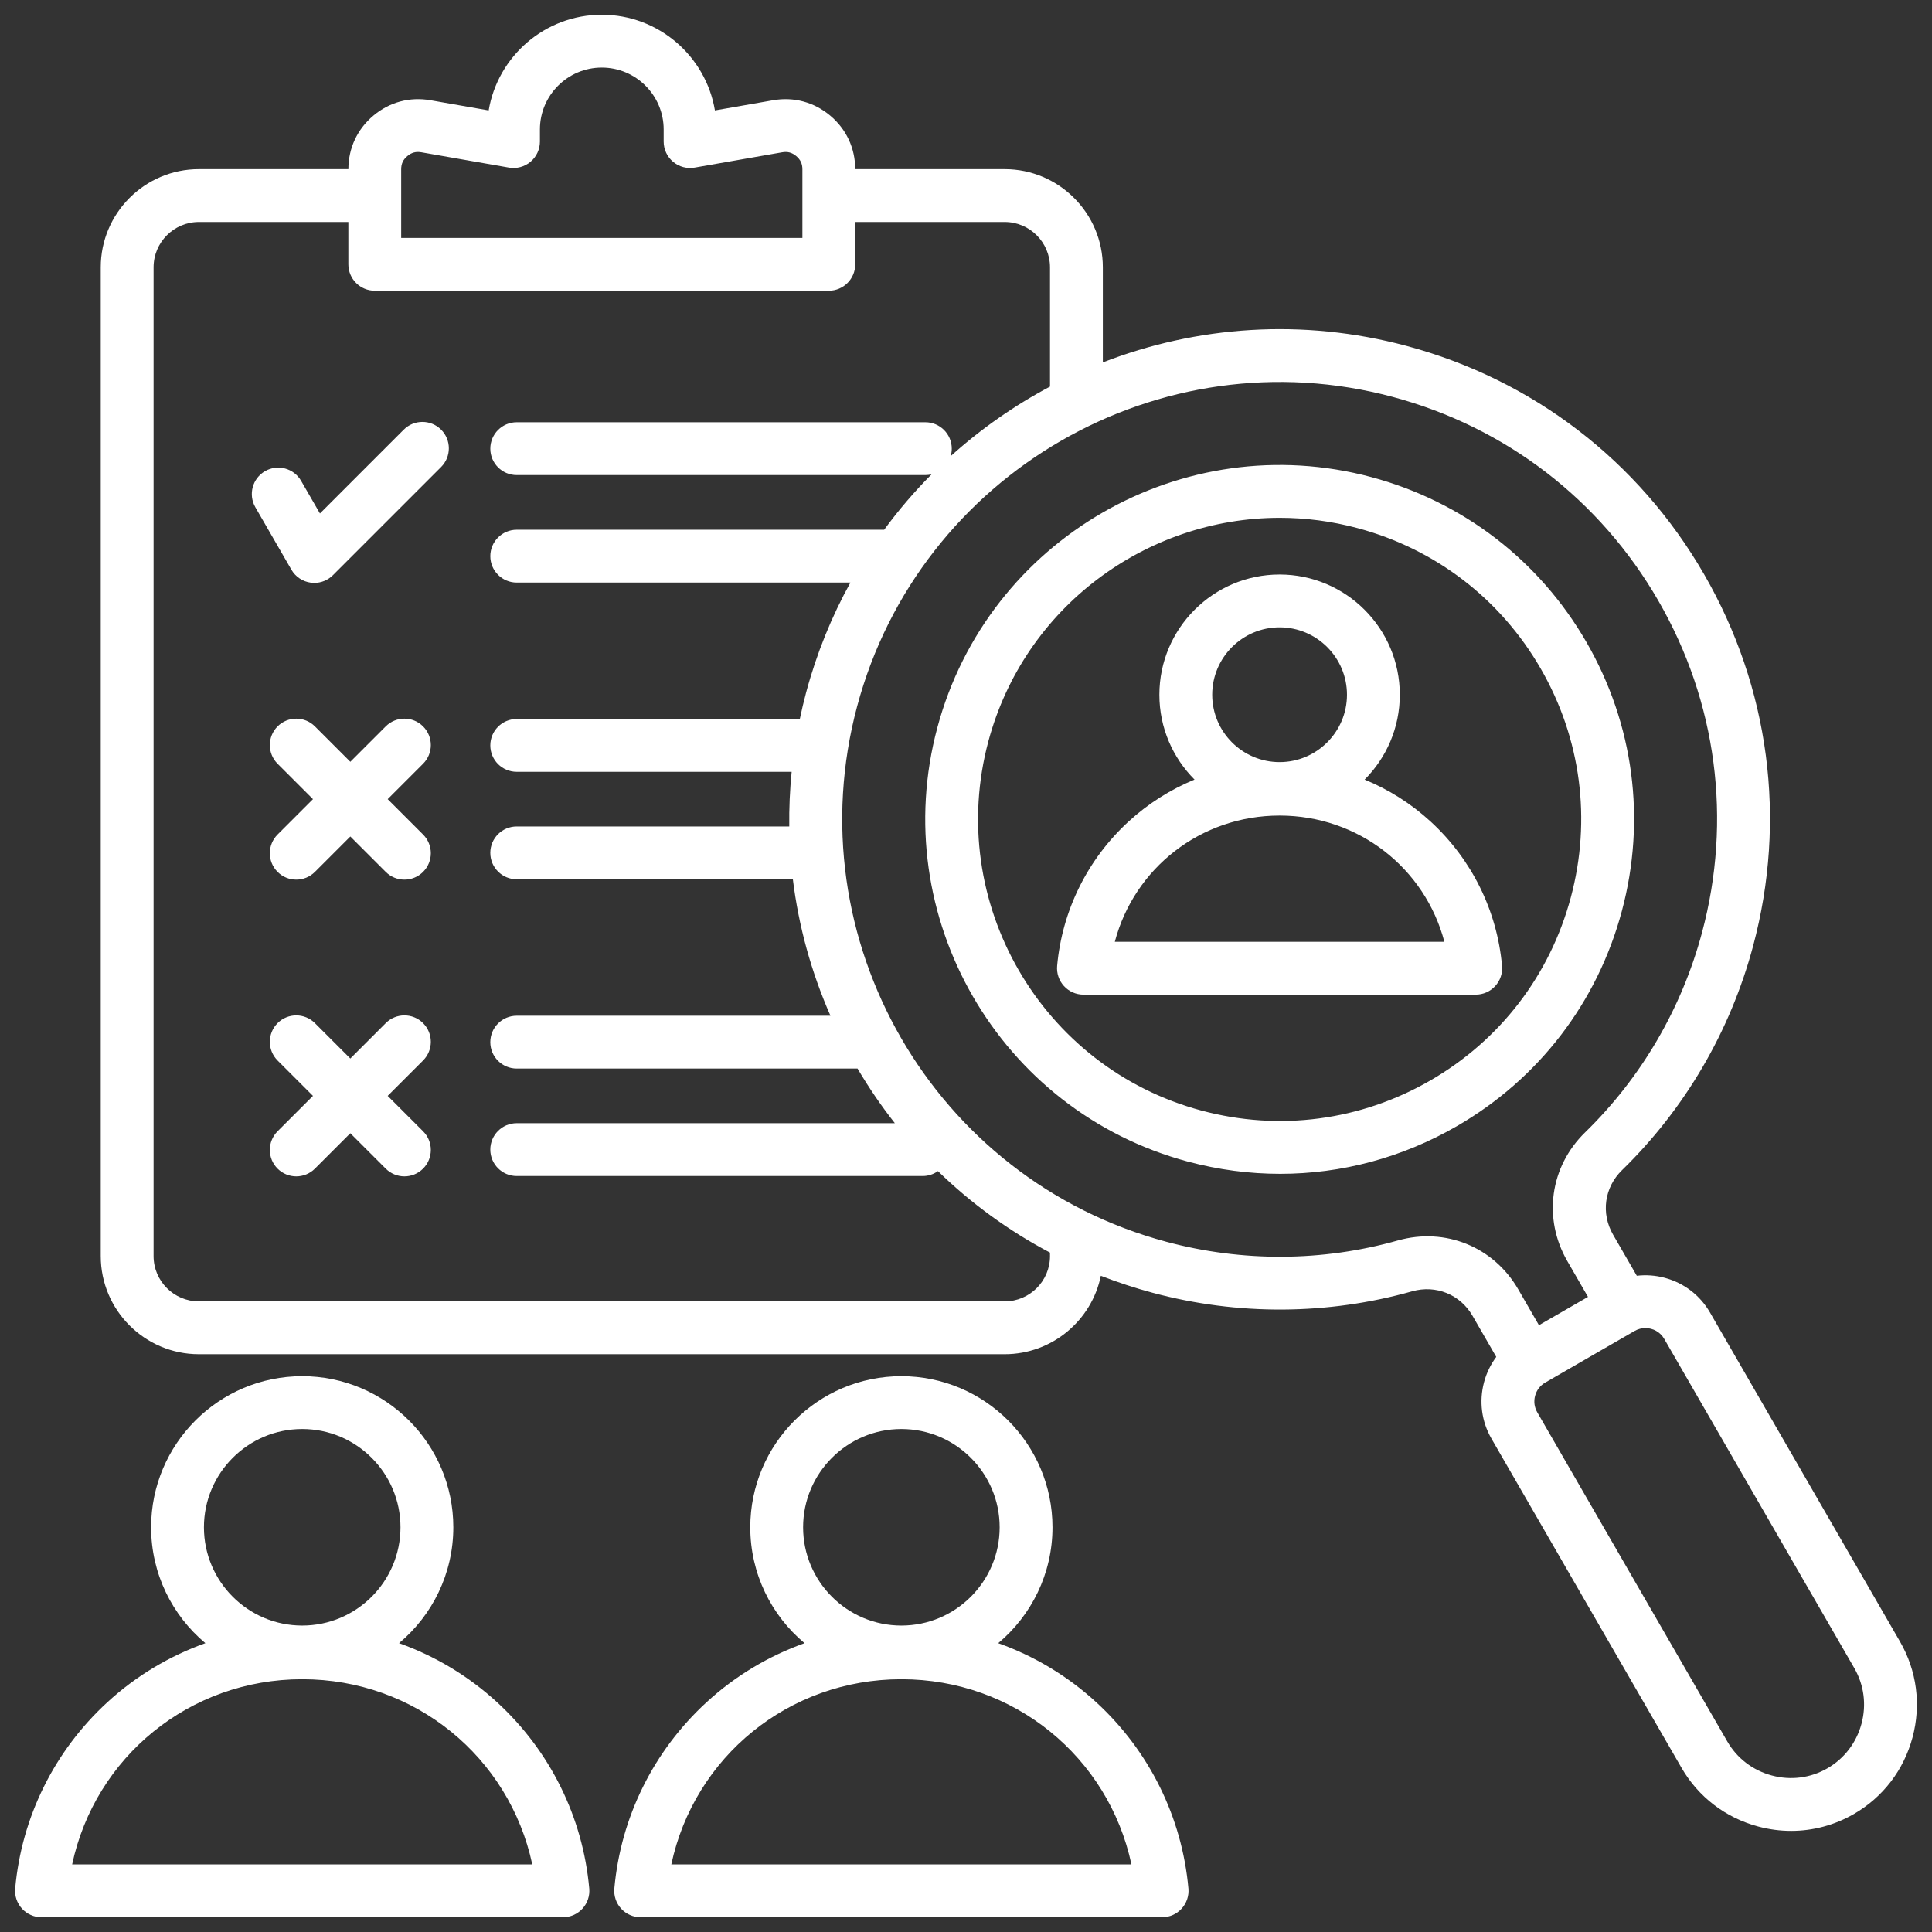 <svg id="Layer_1" viewBox="0 0 512 512" xmlns="http://www.w3.org/2000/svg" data-name="Layer 1" width="300" height="300" version="1.1" xmlns:xlink="http://www.w3.org/1999/xlink" xmlns:svgjs="http://svgjs.dev/svgjs"><rect x="0" y="0" width="512" height="512" fill="#333333" stroke="none"/><g width="100%" height="100%" transform="matrix(1,0,0,1,0,0)"><path d="m290.537 451.138c-7.613-6.996-16.461-12.279-26-15.68 8.783-7.352 14.382-18.388 14.382-30.711 0-22.081-17.964-40.044-40.044-40.044s-40.044 17.964-40.044 40.044c0 12.323 5.599 23.36 14.382 30.711-9.539 3.401-18.387 8.684-26 15.68-14.034 12.896-22.702 30.414-24.406 49.328-.177 1.958.479 3.9 1.805 5.351s3.201 2.277 5.167 2.277h138.192c1.966 0 3.841-.827 5.167-2.277 1.326-1.451 1.981-3.393 1.805-5.351-1.703-18.915-10.371-36.433-24.405-49.329zm-51.662-72.436c14.36 0 26.044 11.684 26.044 26.044s-11.684 26.044-26.044 26.044-26.044-11.684-26.044-26.044 11.684-26.044 26.044-26.044zm-60.972 115.392c6.088-28.46 31.078-49.08 60.972-49.08s54.884 20.62 60.971 49.08h-121.942zm-46.15-42.957c-7.613-6.996-16.46-12.279-26-15.68 8.784-7.352 14.383-18.388 14.383-30.711 0-22.081-17.964-40.044-40.045-40.044s-40.044 17.964-40.044 40.044c0 12.323 5.599 23.36 14.382 30.711-9.539 3.401-18.387 8.684-26 15.68-14.034 12.896-22.702 30.414-24.406 49.328-.177 1.958.479 3.9 1.805 5.351s3.201 2.277 5.167 2.277h138.192c1.966 0 3.841-.827 5.167-2.277 1.326-1.451 1.981-3.393 1.805-5.351-1.704-18.915-10.371-36.433-24.405-49.329zm-51.662-72.436c14.361 0 26.045 11.684 26.045 26.044s-11.684 26.044-26.045 26.044-26.044-11.684-26.044-26.044 11.684-26.044 26.044-26.044zm-60.972 115.392c6.088-28.46 31.078-49.08 60.972-49.08s54.884 20.62 60.971 49.08h-121.943zm97.781-380.23c2.733 2.734 2.733 7.166 0 9.899l-28.662 28.661c-1.32 1.321-3.105 2.05-4.949 2.05-.304 0-.608-.02-.914-.06-2.157-.284-4.061-1.555-5.148-3.44l-9.552-16.545c-1.933-3.348-.785-7.629 2.562-9.562 3.35-1.935 7.629-.786 9.562 2.562l4.99 8.645 22.212-22.21c2.734-2.734 7.167-2.733 9.899 0zm312.909 127.577c6.491-24.227 3.16-49.532-9.381-71.254s-32.79-37.26-57.018-43.751c-50.014-13.4-101.604 16.386-115.005 66.399-13.4 50.013 16.385 101.604 66.398 115.005 8.09 2.167 16.299 3.24 24.456 3.24 16.271 0 32.33-4.268 46.798-12.621 21.722-12.541 37.26-32.79 43.751-57.018zm-50.751 44.894c-18.482 10.671-40.016 13.505-60.631 7.982-42.556-11.403-67.901-55.302-56.498-97.859 9.555-35.657 41.92-59.23 77.196-59.23 6.825 0 13.763.883 20.662 2.732 20.615 5.523 37.846 18.745 48.517 37.228s13.506 40.015 7.981 60.631c-5.523 20.615-18.744 37.845-37.228 48.517zm124.478 148.733-50.367-87.239c-2.634-4.561-6.894-7.826-11.997-9.193-2.453-.657-4.955-.825-7.4-.543l-6.283-10.883c-3.271-5.665-2.32-12.539 2.365-17.104 16.665-16.237 28.673-36.759 34.726-59.348 8.98-33.515 4.371-68.521-12.977-98.569-17.349-30.048-45.36-51.542-78.875-60.522-27.643-7.407-55.631-5.268-80.463 4.375v-25.205c0-14.341-11.668-26.008-26.009-26.008h-39.609c-.011-5.565-2.36-10.601-6.623-14.184-4.272-3.59-9.65-5.037-15.15-4.078l-15.409 2.693c-2.41-14.37-14.937-25.354-29.98-25.354s-27.569 10.985-29.979 25.354l-15.409-2.693c-5.495-.962-10.878.487-15.149 4.077-4.263 3.582-6.613 8.618-6.624 14.185h-39.614c-14.341 0-26.009 11.667-26.009 26.008v262.037c0 14.341 11.668 26.008 26.009 26.008h213.545c12.552 0 23.056-8.938 25.481-20.784 4.468 1.74 9.053 3.253 13.751 4.512 22.593 6.053 46.368 5.914 68.759-.399 6.296-1.776 12.725.838 15.995 6.503l6.284 10.883c-1.467 1.976-2.573 4.227-3.23 6.68-1.367 5.103-.67 10.425 1.963 14.986l50.367 87.239c4.451 7.709 11.664 13.23 20.31 15.547 2.899.776 5.837 1.161 8.754 1.161 5.785 0 11.484-1.511 16.608-4.47 7.709-4.451 13.23-11.664 15.548-20.31 2.316-8.646 1.142-17.653-3.31-25.362zm-397.217-390.201c0-1.475.503-2.555 1.633-3.504 1.128-.949 2.278-1.26 3.732-1.004l23.196 4.055c2.036.353 4.126-.207 5.709-1.537 1.582-1.33 2.496-3.292 2.496-5.359v-3.213c0-9.042 7.355-16.398 16.397-16.398s16.398 7.356 16.398 16.398v3.213c0 2.067.914 4.029 2.496 5.359s3.675 1.892 5.709 1.537l23.196-4.055c1.449-.255 2.604.055 3.732 1.004 1.129.949 1.633 2.03 1.633 3.504v18.18h-106.327zm171.945 288.007c0 6.622-5.387 12.008-12.009 12.008h-213.545c-6.622 0-12.009-5.387-12.009-12.008v-262.037c0-6.622 5.387-12.008 12.009-12.008h39.608v11.218c0 3.866 3.134 7 7 7h120.329c3.866 0 7-3.134 7-7v-11.218h39.607c6.622 0 12.009 5.387 12.009 12.008v31.614c-9.476 5.031-18.328 11.218-26.323 18.435.186-.629.289-1.294.289-1.983 0-3.866-3.134-7-7-7h-108.289c-3.866 0-7 3.134-7 7s3.134 7 7 7h108.289c.571 0 1.123-.076 1.654-.205-4.528 4.551-8.732 9.458-12.572 14.686h-97.372c-3.866 0-7 3.134-7 7s3.134 7 7 7h88.426c-4.973 9.012-8.951 18.755-11.732 29.133-.625 2.334-1.178 4.676-1.672 7.023h-75.022c-3.866 0-7 3.134-7 7s3.134 7 7 7h72.858c-.481 4.83-.691 9.664-.628 14.481h-72.23c-3.866 0-7 3.134-7 7s3.134 7 7 7h73.181c1.525 12.391 4.859 24.551 9.96 36.156h-83.141c-3.866 0-7 3.134-7 7s3.134 7 7 7h90.319c2.999 5.083 6.302 9.918 9.891 14.481h-100.21c-3.866 0-7 3.134-7 7s3.134 7 7 7h107.573c1.513 0 2.911-.485 4.056-1.302 8.808 8.58 18.787 15.843 29.693 21.595v.92zm92.184-4.138c-19.969 5.63-41.177 5.752-61.337.351-61.729-16.54-98.491-80.216-81.951-141.944 16.539-61.729 80.218-98.491 141.944-81.952 29.902 8.013 54.895 27.19 70.373 54 15.479 26.81 19.591 58.043 11.578 87.946-5.4 20.156-16.11 38.463-30.972 52.943-9.351 9.11-11.248 22.826-4.721 34.132l5.472 9.478-12.996 7.504-5.472-9.478c-6.527-11.305-19.351-16.519-31.919-12.978zm122.874 128.071c-1.349 5.034-4.554 9.228-9.024 11.809-4.469 2.581-9.701 3.26-14.738 1.911-5.034-1.349-9.228-4.554-11.809-9.024l-50.367-87.239c-.764-1.323-.965-2.872-.565-4.363.399-1.49 1.348-2.732 2.671-3.496l23.696-13.681c.903-.522 1.892-.77 2.867-.77 1.989 0 3.928 1.032 4.991 2.875l50.367 87.24c2.581 4.471 3.26 9.705 1.91 14.738zm-114.177-239.076c-5.188-4.767-11.116-8.504-17.496-11.132 5.753-5.767 9.316-13.72 9.316-22.491 0-17.567-14.291-31.858-31.857-31.858s-31.859 14.292-31.859 31.858c0 8.77 3.563 16.724 9.317 22.491-6.379 2.628-12.308 6.365-17.496 11.132-10.876 9.993-17.593 23.57-18.914 38.229-.177 1.958.479 3.9 1.805 5.351s3.201 2.278 5.167 2.278h103.959c1.966 0 3.841-.827 5.167-2.277 1.326-1.451 1.981-3.393 1.805-5.351-1.32-14.66-8.037-28.236-18.913-38.23zm-40.037-51.481c9.847 0 17.857 8.011 17.857 17.858s-8.011 17.859-17.857 17.859-17.859-8.012-17.859-17.859 8.012-17.858 17.859-17.858zm-43.671 83.339c5.155-19.523 22.756-33.454 43.67-33.454s38.516 13.93 43.671 33.454zm-183.313 31.449-9.382 9.381 9.382 9.381c2.733 2.733 2.733 7.166 0 9.899-1.367 1.367-3.159 2.05-4.95 2.05s-3.583-.684-4.949-2.05l-9.382-9.381-9.382 9.381c-1.366 1.367-3.158 2.05-4.949 2.05s-3.583-.683-4.95-2.05c-2.733-2.734-2.733-7.166 0-9.899l9.382-9.381-9.382-9.381c-2.733-2.733-2.733-7.166 0-9.899 2.734-2.733 7.167-2.733 9.899 0l9.382 9.381 9.382-9.381c2.733-2.733 7.166-2.733 9.899 0 2.733 2.734 2.733 7.166 0 9.899zm0-78.637-9.382 9.381 9.382 9.381c2.733 2.733 2.733 7.166 0 9.899-1.367 1.367-3.159 2.05-4.95 2.05s-3.583-.684-4.949-2.05l-9.382-9.381-9.382 9.381c-1.366 1.367-3.158 2.05-4.949 2.05s-3.583-.683-4.95-2.05c-2.733-2.734-2.733-7.166 0-9.899l9.382-9.381-9.382-9.381c-2.733-2.733-2.733-7.166 0-9.899 2.734-2.733 7.167-2.733 9.899 0l9.382 9.381 9.382-9.381c2.733-2.734 7.166-2.733 9.899 0 2.733 2.734 2.733 7.166 0 9.899z" fill="#ffffff" fill-opacity="1" data-original-color="#000000ff" stroke="none" stroke-opacity="1"/></g></svg>
